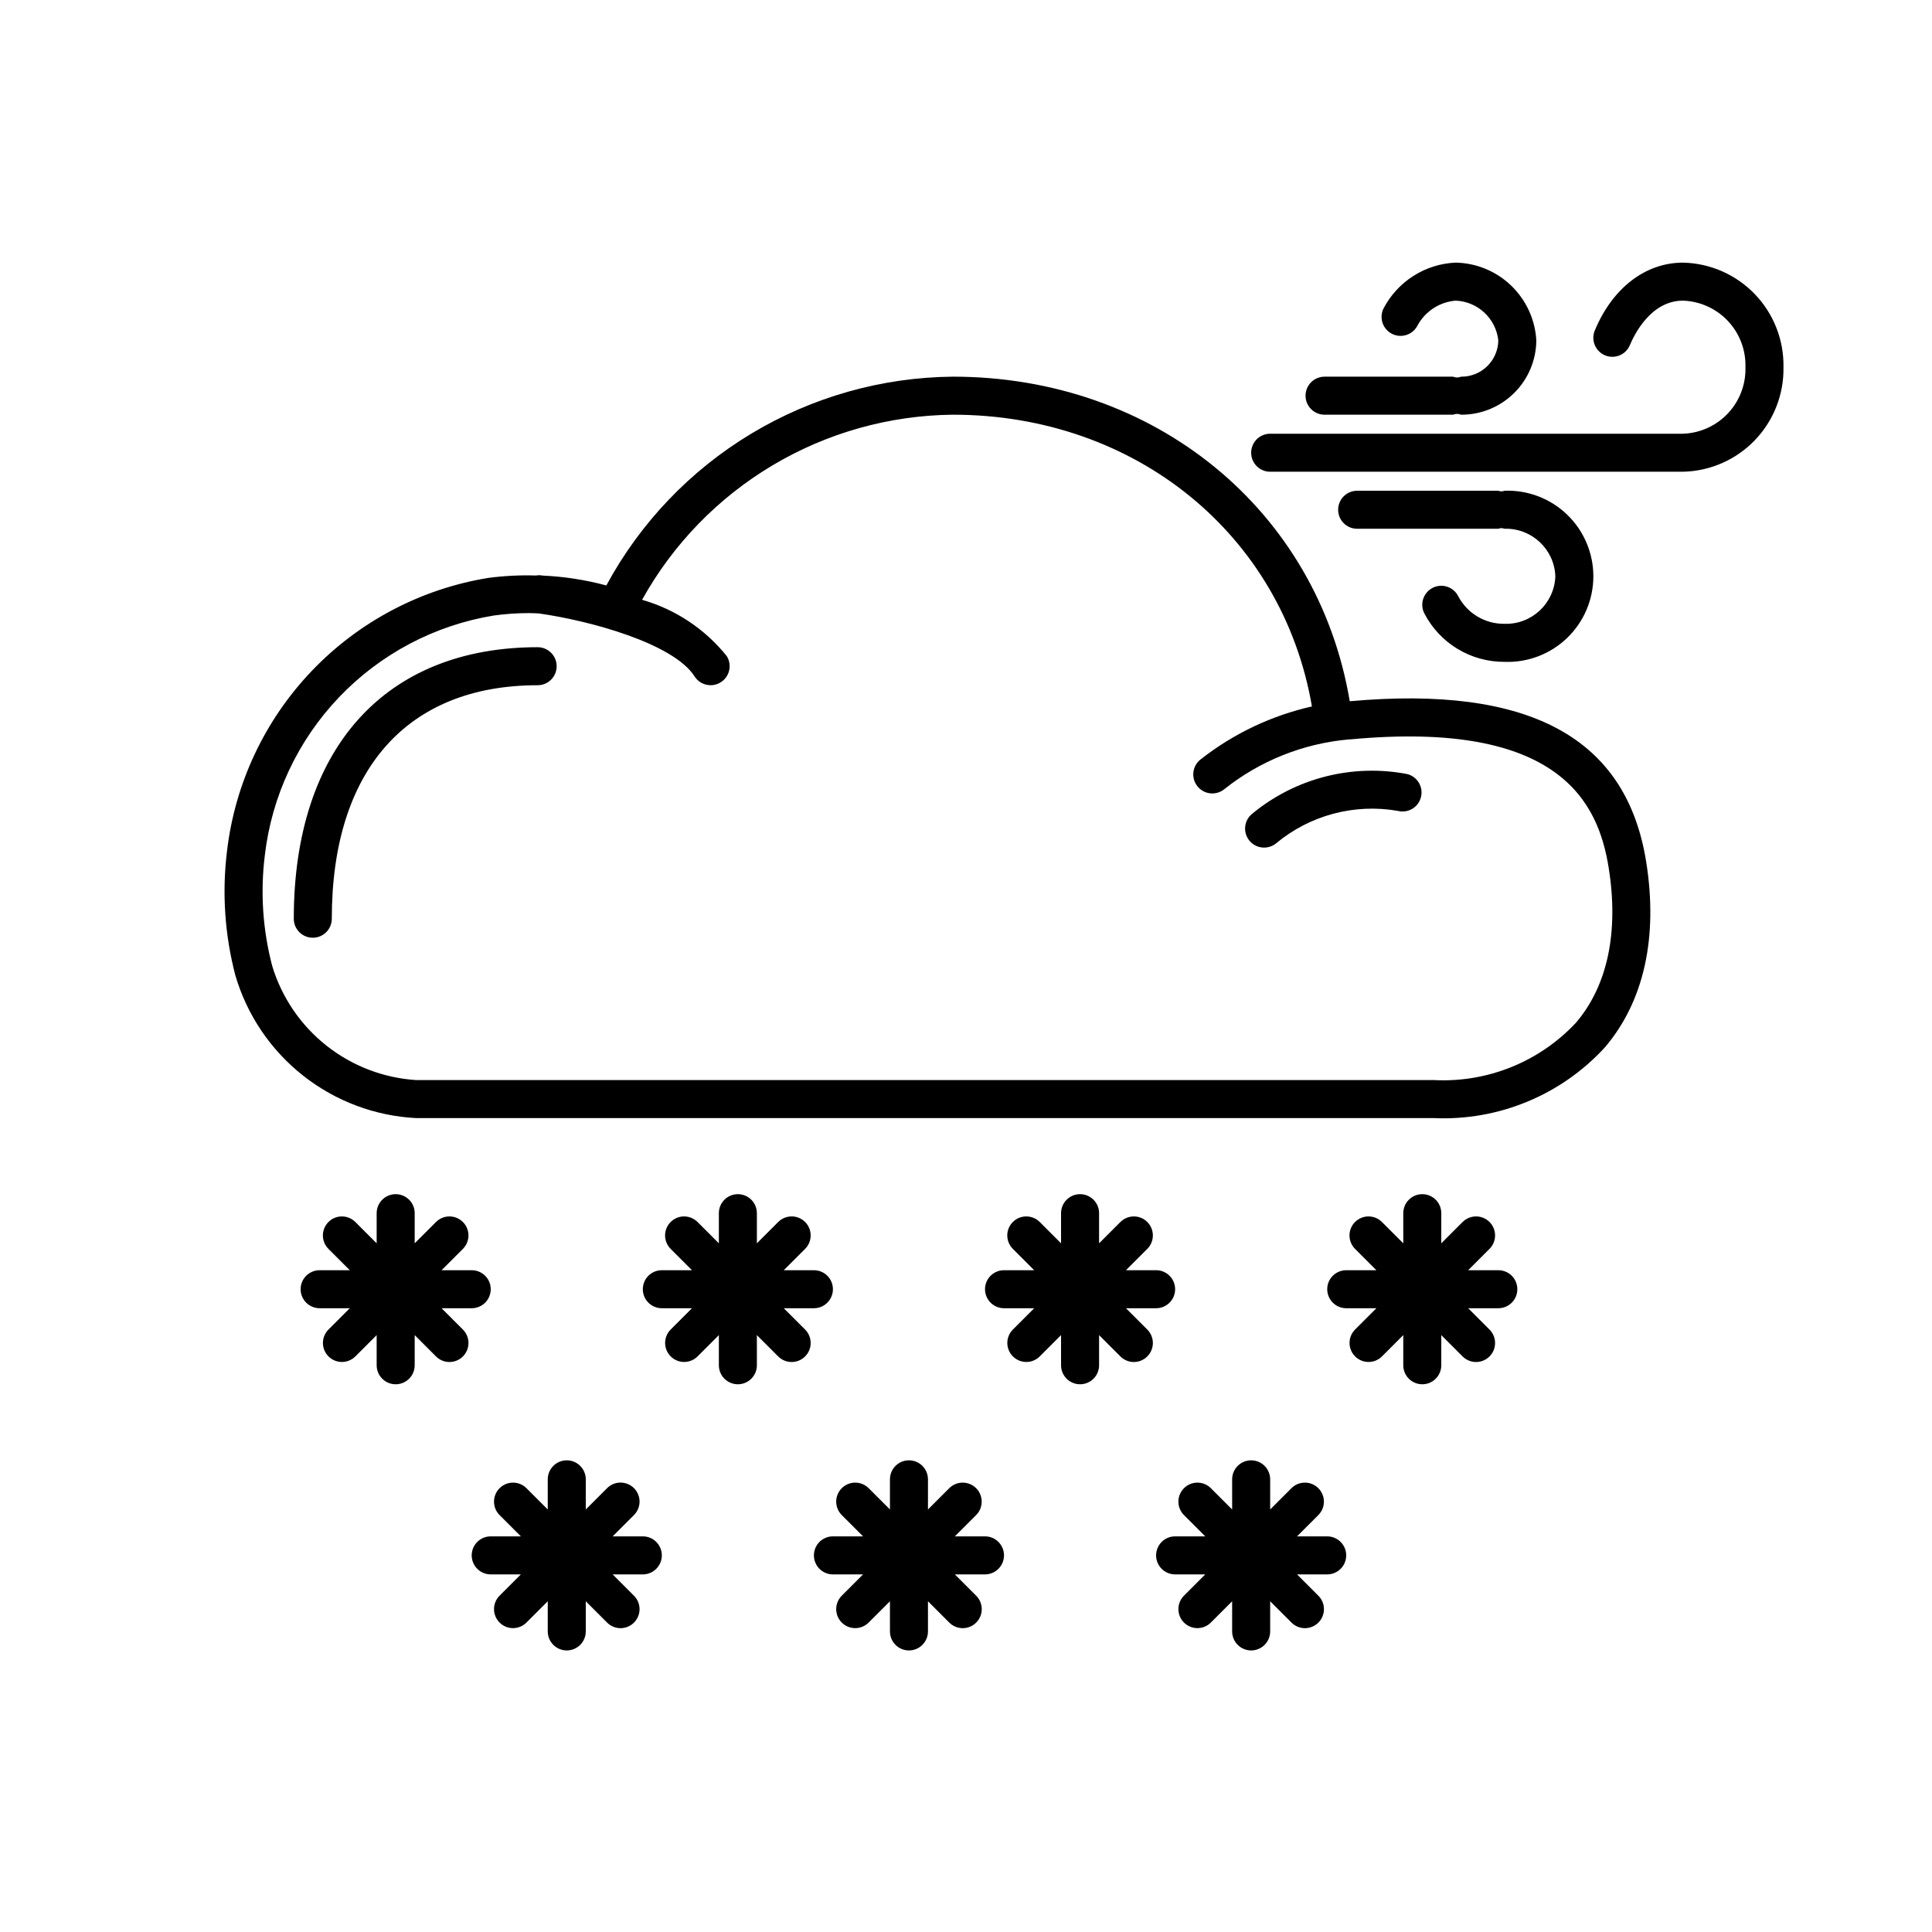 <?xml version="1.0" encoding="UTF-8"?>
<!-- The Best Svg Icon site in the world: iconSvg.co, Visit us! https://iconsvg.co -->
<svg fill="#000000" width="800px" height="800px" version="1.1" viewBox="144 144 512 512" xmlns="http://www.w3.org/2000/svg">
 <path d="m501.7 329.84c-8.543-50.684-51.691-86.02-105.2-86.02-18.852 0.18-37.312 5.406-53.461 15.137-16.145 9.73-29.391 23.609-38.355 40.195-5.496-1.48-11.137-2.356-16.824-2.613-0.27-0.035-0.562-0.078-0.727-0.098-0.367-0.016-0.73 0.008-1.09 0.074-4.207-0.129-8.418 0.078-12.594 0.629-17.852 2.898-34.273 11.535-46.777 24.605-12.504 13.066-20.406 29.855-22.516 47.816-1.352 11.039-0.594 22.234 2.234 32.988 3.09 10.48 9.359 19.742 17.945 26.508 8.582 6.762 19.051 10.691 29.965 11.246h269.71c17.117 0.758 33.695-6.094 45.281-18.719 10.375-12.168 14.164-29.195 10.957-49.254-5.258-32.875-30.934-46.773-78.555-42.496zm59.93 85.211c-9.691 10.355-23.453 15.906-37.613 15.18h-269.71c-8.688-0.551-16.996-3.742-23.82-9.148-6.82-5.406-11.828-12.77-14.348-21.098-2.504-9.527-3.172-19.445-1.969-29.223 1.82-15.762 8.727-30.5 19.676-41.98 10.949-11.484 25.34-19.09 40.996-21.66 3.094-0.43 6.211-0.645 9.336-0.645 0.875 0 1.746 0.055 2.621 0.09 13.406 1.887 35.664 7.906 41.285 16.703 1.5 2.34 4.613 3.019 6.953 1.52 2.344-1.496 3.031-4.606 1.539-6.949-5.758-7.16-13.59-12.363-22.418-14.891 8.172-14.719 20.098-27.008 34.562-35.625 14.461-8.617 30.949-13.25 47.785-13.426 48.371 0 87.344 31.75 95.172 77.316-10.762 2.43-20.844 7.227-29.516 14.047-2.188 1.715-2.574 4.883-0.859 7.07 1.711 2.191 4.875 2.582 7.07 0.871 9.488-7.574 20.996-12.18 33.09-13.25 0.09-0.008 0.172 0.008 0.262 0 55.754-5.254 65.848 16.871 68.586 33.977 2.727 17.055-0.277 31.273-8.676 41.121zm-270.11-94.496c0.004 1.336-0.527 2.617-1.473 3.562-0.945 0.945-2.227 1.477-3.562 1.477-34.672 0-54.555 22.555-54.555 61.879 0 2.781-2.254 5.035-5.039 5.035-2.781 0-5.035-2.254-5.035-5.035 0-45.059 24.164-71.957 64.629-71.957 1.336 0 2.617 0.531 3.562 1.477 0.945 0.945 1.477 2.227 1.473 3.562zm229.04 34.73c-0.695 2.684-3.434 4.301-6.121 3.609-11.523-2.012-23.348 1.152-32.324 8.652-1.051 0.824-2.391 1.199-3.719 1.039-1.332-0.16-2.543-0.844-3.367-1.898-0.824-1.055-1.195-2.394-1.031-3.723 0.164-1.328 0.852-2.539 1.91-3.359 11.441-9.426 26.488-13.262 41.047-10.465 1.293 0.336 2.398 1.172 3.074 2.324 0.68 1.152 0.867 2.527 0.531 3.82zm96.078-113.98c0.133 7.203-2.598 14.164-7.586 19.359-4.992 5.191-11.84 8.195-19.043 8.352h-109.4c-2.785 0-5.039-2.254-5.039-5.039 0-2.781 2.254-5.035 5.039-5.035h109.4c4.531-0.156 8.816-2.098 11.918-5.402 3.102-3.305 4.769-7.703 4.633-12.234 0.137-4.527-1.531-8.926-4.633-12.23-3.102-3.305-7.387-5.246-11.918-5.402-8.512 0-12.914 9.004-14.062 11.766h0.004c-0.512 1.234-1.496 2.219-2.731 2.731-1.238 0.512-2.625 0.512-3.863 0-1.234-0.516-2.215-1.5-2.727-2.738-0.508-1.234-0.504-2.625 0.012-3.859 4.684-11.254 13.414-17.973 23.367-17.973 7.203 0.152 14.051 3.156 19.043 8.352 4.988 5.195 7.719 12.156 7.586 19.355zm-60.457 55.418v0.004c-0.262-7.195-6.289-12.824-13.484-12.598-0.52-0.215-1.098-0.215-1.617 0h-37.418c-2.785 0-5.039-2.254-5.039-5.035 0-2.785 2.254-5.039 5.039-5.039h37.422-0.004c0.52 0.215 1.098 0.215 1.617 0 6.164-0.238 12.156 2.043 16.602 6.32 4.445 4.277 6.957 10.18 6.957 16.352 0 6.168-2.512 12.07-6.957 16.348s-10.438 6.559-16.602 6.324c-4.387 0.02-8.691-1.168-12.441-3.438-3.75-2.273-6.797-5.535-8.809-9.43-0.598-1.195-0.699-2.578-0.273-3.848 0.422-1.27 1.332-2.316 2.527-2.914 1.195-0.598 2.582-0.691 3.848-0.27 1.27 0.426 2.316 1.336 2.91 2.535 2.387 4.531 7.113 7.348 12.238 7.285 7.195 0.23 13.223-5.398 13.484-12.594zm-15.113-62.52c-0.648-5.824-5.453-10.297-11.309-10.531-4.227 0.352-8.004 2.793-10.059 6.504-1.215 2.5-4.223 3.543-6.723 2.336-2.5-1.207-3.551-4.211-2.352-6.715 1.836-3.535 4.57-6.523 7.93-8.664 3.359-2.144 7.223-3.363 11.203-3.535 5.508 0.105 10.77 2.285 14.734 6.106 3.965 3.824 6.34 9 6.648 14.5-0.035 5.254-2.156 10.277-5.894 13.969-3.738 3.695-8.785 5.754-14.039 5.731-0.684-0.289-1.449-0.289-2.133 0h-34.051c-2.781 0-5.039-2.258-5.039-5.039s2.258-5.039 5.039-5.039h34.051c0.684 0.285 1.449 0.285 2.133 0 5.375 0.059 9.785-4.246 9.859-9.621zm-246.87 347.18c-1.336 0-2.617-0.531-3.562-1.477-0.945-0.945-1.477-2.227-1.477-3.562v-7.992l-5.648 5.648c-1.969 1.965-5.152 1.961-7.117-0.004-1.965-1.965-1.969-5.148-0.008-7.117l5.648-5.648h-7.988c-2.785 0-5.039-2.258-5.039-5.039s2.254-5.039 5.039-5.039h7.988l-5.648-5.648c-1.961-1.969-1.957-5.152 0.008-7.117 1.965-1.965 5.148-1.969 7.117-0.008l5.648 5.648v-7.988c0-2.781 2.258-5.039 5.039-5.039s5.039 2.258 5.039 5.039v7.988l5.648-5.648h-0.004c0.945-0.945 2.227-1.48 3.566-1.48 1.336 0 2.621 0.531 3.566 1.477 0.945 0.945 1.477 2.227 1.477 3.566-0.004 1.336-0.535 2.621-1.484 3.562l-5.648 5.648h7.992c2.781 0 5.039 2.258 5.039 5.039s-2.258 5.039-5.039 5.039h-7.992l5.648 5.648c0.949 0.941 1.48 2.227 1.484 3.562 0 1.336-0.531 2.621-1.477 3.566-0.945 0.945-2.231 1.477-3.566 1.477-1.34-0.004-2.621-0.535-3.566-1.484l-5.644-5.648v7.992c0 1.336-0.531 2.617-1.477 3.562-0.945 0.945-2.227 1.477-3.562 1.477zm70.535-30.23h7.988l-5.648-5.648c-1.961-1.969-1.961-5.152 0.004-7.117s5.152-1.969 7.121-0.008l5.648 5.648v-7.988c0-2.781 2.254-5.039 5.035-5.039 2.785 0 5.039 2.258 5.039 5.039v7.988l5.648-5.648c1.969-1.961 5.152-1.957 7.117 0.008s1.969 5.148 0.008 7.117l-5.648 5.648h7.988c2.785 0 5.039 2.258 5.039 5.039s-2.254 5.039-5.039 5.039h-7.988l5.648 5.648c0.945 0.941 1.48 2.227 1.48 3.562 0 1.336-0.527 2.621-1.477 3.566-0.945 0.945-2.227 1.477-3.566 1.477-1.336-0.004-2.617-0.535-3.562-1.484l-5.648-5.648v7.992c0 2.781-2.254 5.039-5.039 5.039-2.781 0-5.035-2.258-5.035-5.039v-7.992l-5.648 5.648c-1.969 1.965-5.156 1.961-7.121-0.004s-1.965-5.148-0.004-7.117l5.648-5.648h-7.992c-2.781 0-5.035-2.258-5.035-5.039s2.254-5.039 5.035-5.039zm90.688 0h7.988l-5.648-5.648h-0.004c-1.961-1.969-1.957-5.152 0.008-7.117s5.148-1.969 7.117-0.008l5.648 5.648v-7.988c0-2.781 2.258-5.039 5.039-5.039s5.039 2.258 5.039 5.039v7.988l5.648-5.648c1.965-1.961 5.152-1.957 7.117 0.008s1.969 5.148 0.004 7.117l-5.648 5.648h7.992c2.781 0 5.039 2.258 5.039 5.039s-2.258 5.039-5.039 5.039h-7.992l5.648 5.648c0.949 0.941 1.48 2.227 1.484 3.562 0 1.336-0.531 2.621-1.477 3.566-0.945 0.945-2.231 1.477-3.566 1.477-1.336-0.004-2.621-0.535-3.562-1.484l-5.648-5.648v7.992c0 2.781-2.258 5.039-5.039 5.039s-5.039-2.258-5.039-5.039v-7.992l-5.648 5.648c-1.969 1.965-5.152 1.961-7.117-0.004s-1.969-5.148-0.008-7.117l5.648-5.648h-7.988c-2.781 0-5.039-2.258-5.039-5.039s2.258-5.039 5.039-5.039zm-188.75-54.809c0.945 0.945 1.48 2.227 1.48 3.562 0 1.34-0.531 2.621-1.477 3.566-0.945 0.949-2.227 1.477-3.566 1.477-1.336 0-2.621-0.535-3.562-1.48l-5.648-5.648v7.988c0 2.785-2.258 5.039-5.039 5.039s-5.039-2.254-5.039-5.039v-7.988l-5.648 5.648c-1.969 1.961-5.152 1.957-7.117-0.008-1.965-1.965-1.969-5.148-0.004-7.117l5.648-5.648h-7.992c-2.781 0-5.039-2.254-5.039-5.039 0-2.781 2.258-5.035 5.039-5.035h7.988l-5.648-5.648h0.004c-0.949-0.945-1.48-2.227-1.484-3.566 0-1.336 0.531-2.621 1.477-3.566 0.945-0.945 2.231-1.477 3.566-1.473 1.336 0 2.621 0.531 3.562 1.48l5.648 5.648v-7.992c0-2.781 2.258-5.035 5.039-5.035s5.039 2.254 5.039 5.035v7.988l5.648-5.648v0.004c0.941-0.949 2.227-1.48 3.562-1.48 1.34-0.004 2.621 0.527 3.566 1.473s1.477 2.231 1.477 3.566c0 1.34-0.535 2.621-1.48 3.566l-5.648 5.648h7.988c2.781 0 5.039 2.254 5.039 5.035 0 2.785-2.258 5.039-5.039 5.039h-7.988zm52.723-15.723h7.988l-5.648-5.648c-0.945-0.945-1.48-2.227-1.48-3.566 0-1.336 0.527-2.621 1.477-3.566 0.945-0.945 2.227-1.477 3.566-1.473 1.336 0 2.617 0.531 3.562 1.48l5.648 5.648v-7.992c0-2.781 2.254-5.035 5.039-5.035 2.781 0 5.035 2.254 5.035 5.035v7.988l5.648-5.648v0.004c0.945-0.949 2.227-1.48 3.566-1.48 1.336-0.004 2.621 0.527 3.566 1.473s1.477 2.231 1.473 3.566c0 1.34-0.531 2.621-1.48 3.566l-5.648 5.648h7.992c2.781 0 5.035 2.254 5.035 5.035 0 2.785-2.254 5.039-5.035 5.039h-7.992l5.648 5.648c0.949 0.945 1.48 2.227 1.48 3.562 0.004 1.34-0.527 2.621-1.473 3.566-0.945 0.949-2.231 1.477-3.566 1.477-1.34 0-2.621-0.535-3.566-1.48l-5.648-5.648v7.988c0 2.785-2.254 5.039-5.035 5.039-2.785 0-5.039-2.254-5.039-5.039v-7.988l-5.648 5.648c-1.969 1.961-5.152 1.957-7.117-0.008-1.965-1.965-1.969-5.148-0.008-7.117l5.648-5.648h-7.988c-2.785 0-5.039-2.254-5.039-5.039 0-2.781 2.254-5.035 5.039-5.035zm90.688 0h7.988l-5.648-5.648c-0.949-0.945-1.48-2.227-1.484-3.566 0-1.336 0.531-2.621 1.477-3.566 0.945-0.945 2.231-1.477 3.566-1.473 1.34 0 2.621 0.531 3.562 1.48l5.648 5.648v-7.992c0-2.781 2.258-5.035 5.039-5.035s5.039 2.254 5.039 5.035v7.988l5.648-5.648v0.004c0.945-0.949 2.227-1.48 3.562-1.48 1.34-0.004 2.621 0.527 3.566 1.473 0.945 0.945 1.477 2.231 1.477 3.566 0 1.34-0.535 2.621-1.48 3.566l-5.648 5.648h7.988c2.781 0 5.039 2.254 5.039 5.035 0 2.785-2.258 5.039-5.039 5.039h-7.988l5.648 5.648c0.945 0.945 1.48 2.227 1.48 3.562 0 1.34-0.531 2.621-1.477 3.566-0.945 0.949-2.227 1.477-3.566 1.477-1.336 0-2.617-0.535-3.562-1.48l-5.648-5.648v7.988c0 2.785-2.258 5.039-5.039 5.039s-5.039-2.254-5.039-5.039v-7.988l-5.648 5.648c-1.965 1.961-5.152 1.957-7.117-0.008-1.965-1.965-1.965-5.148-0.004-7.117l5.648-5.648h-7.992c-2.781 0-5.039-2.254-5.039-5.039 0-2.781 2.258-5.035 5.039-5.035zm136.03 5.039-0.004-0.004c0.004 1.34-0.527 2.621-1.473 3.566-0.945 0.945-2.227 1.473-3.562 1.473h-7.992l5.648 5.648c0.949 0.945 1.48 2.227 1.48 3.562 0.004 1.34-0.527 2.621-1.473 3.566-0.945 0.949-2.231 1.477-3.566 1.477-1.34 0-2.621-0.535-3.566-1.48l-5.648-5.648v7.988c0 2.785-2.254 5.039-5.035 5.039-2.785 0-5.039-2.254-5.039-5.039v-7.988l-5.648 5.648c-1.969 1.961-5.152 1.957-7.117-0.008-1.965-1.965-1.969-5.148-0.008-7.117l5.648-5.648h-7.988c-2.785 0-5.039-2.254-5.039-5.039 0-2.781 2.254-5.035 5.039-5.035h7.988l-5.648-5.648c-0.945-0.945-1.48-2.227-1.48-3.566 0-1.336 0.527-2.621 1.477-3.566 0.945-0.945 2.227-1.477 3.566-1.473 1.336 0 2.617 0.531 3.562 1.48l5.648 5.648v-7.992c0-2.781 2.254-5.035 5.039-5.035 2.781 0 5.035 2.254 5.035 5.035v7.988l5.648-5.648v0.004c0.945-0.949 2.227-1.48 3.566-1.48 1.336-0.004 2.621 0.527 3.566 1.473 0.945 0.945 1.477 2.231 1.473 3.566 0 1.34-0.531 2.621-1.48 3.566l-5.648 5.648h7.992c1.336-0.004 2.617 0.527 3.562 1.473 0.945 0.945 1.477 2.227 1.473 3.562z"/>
</svg>